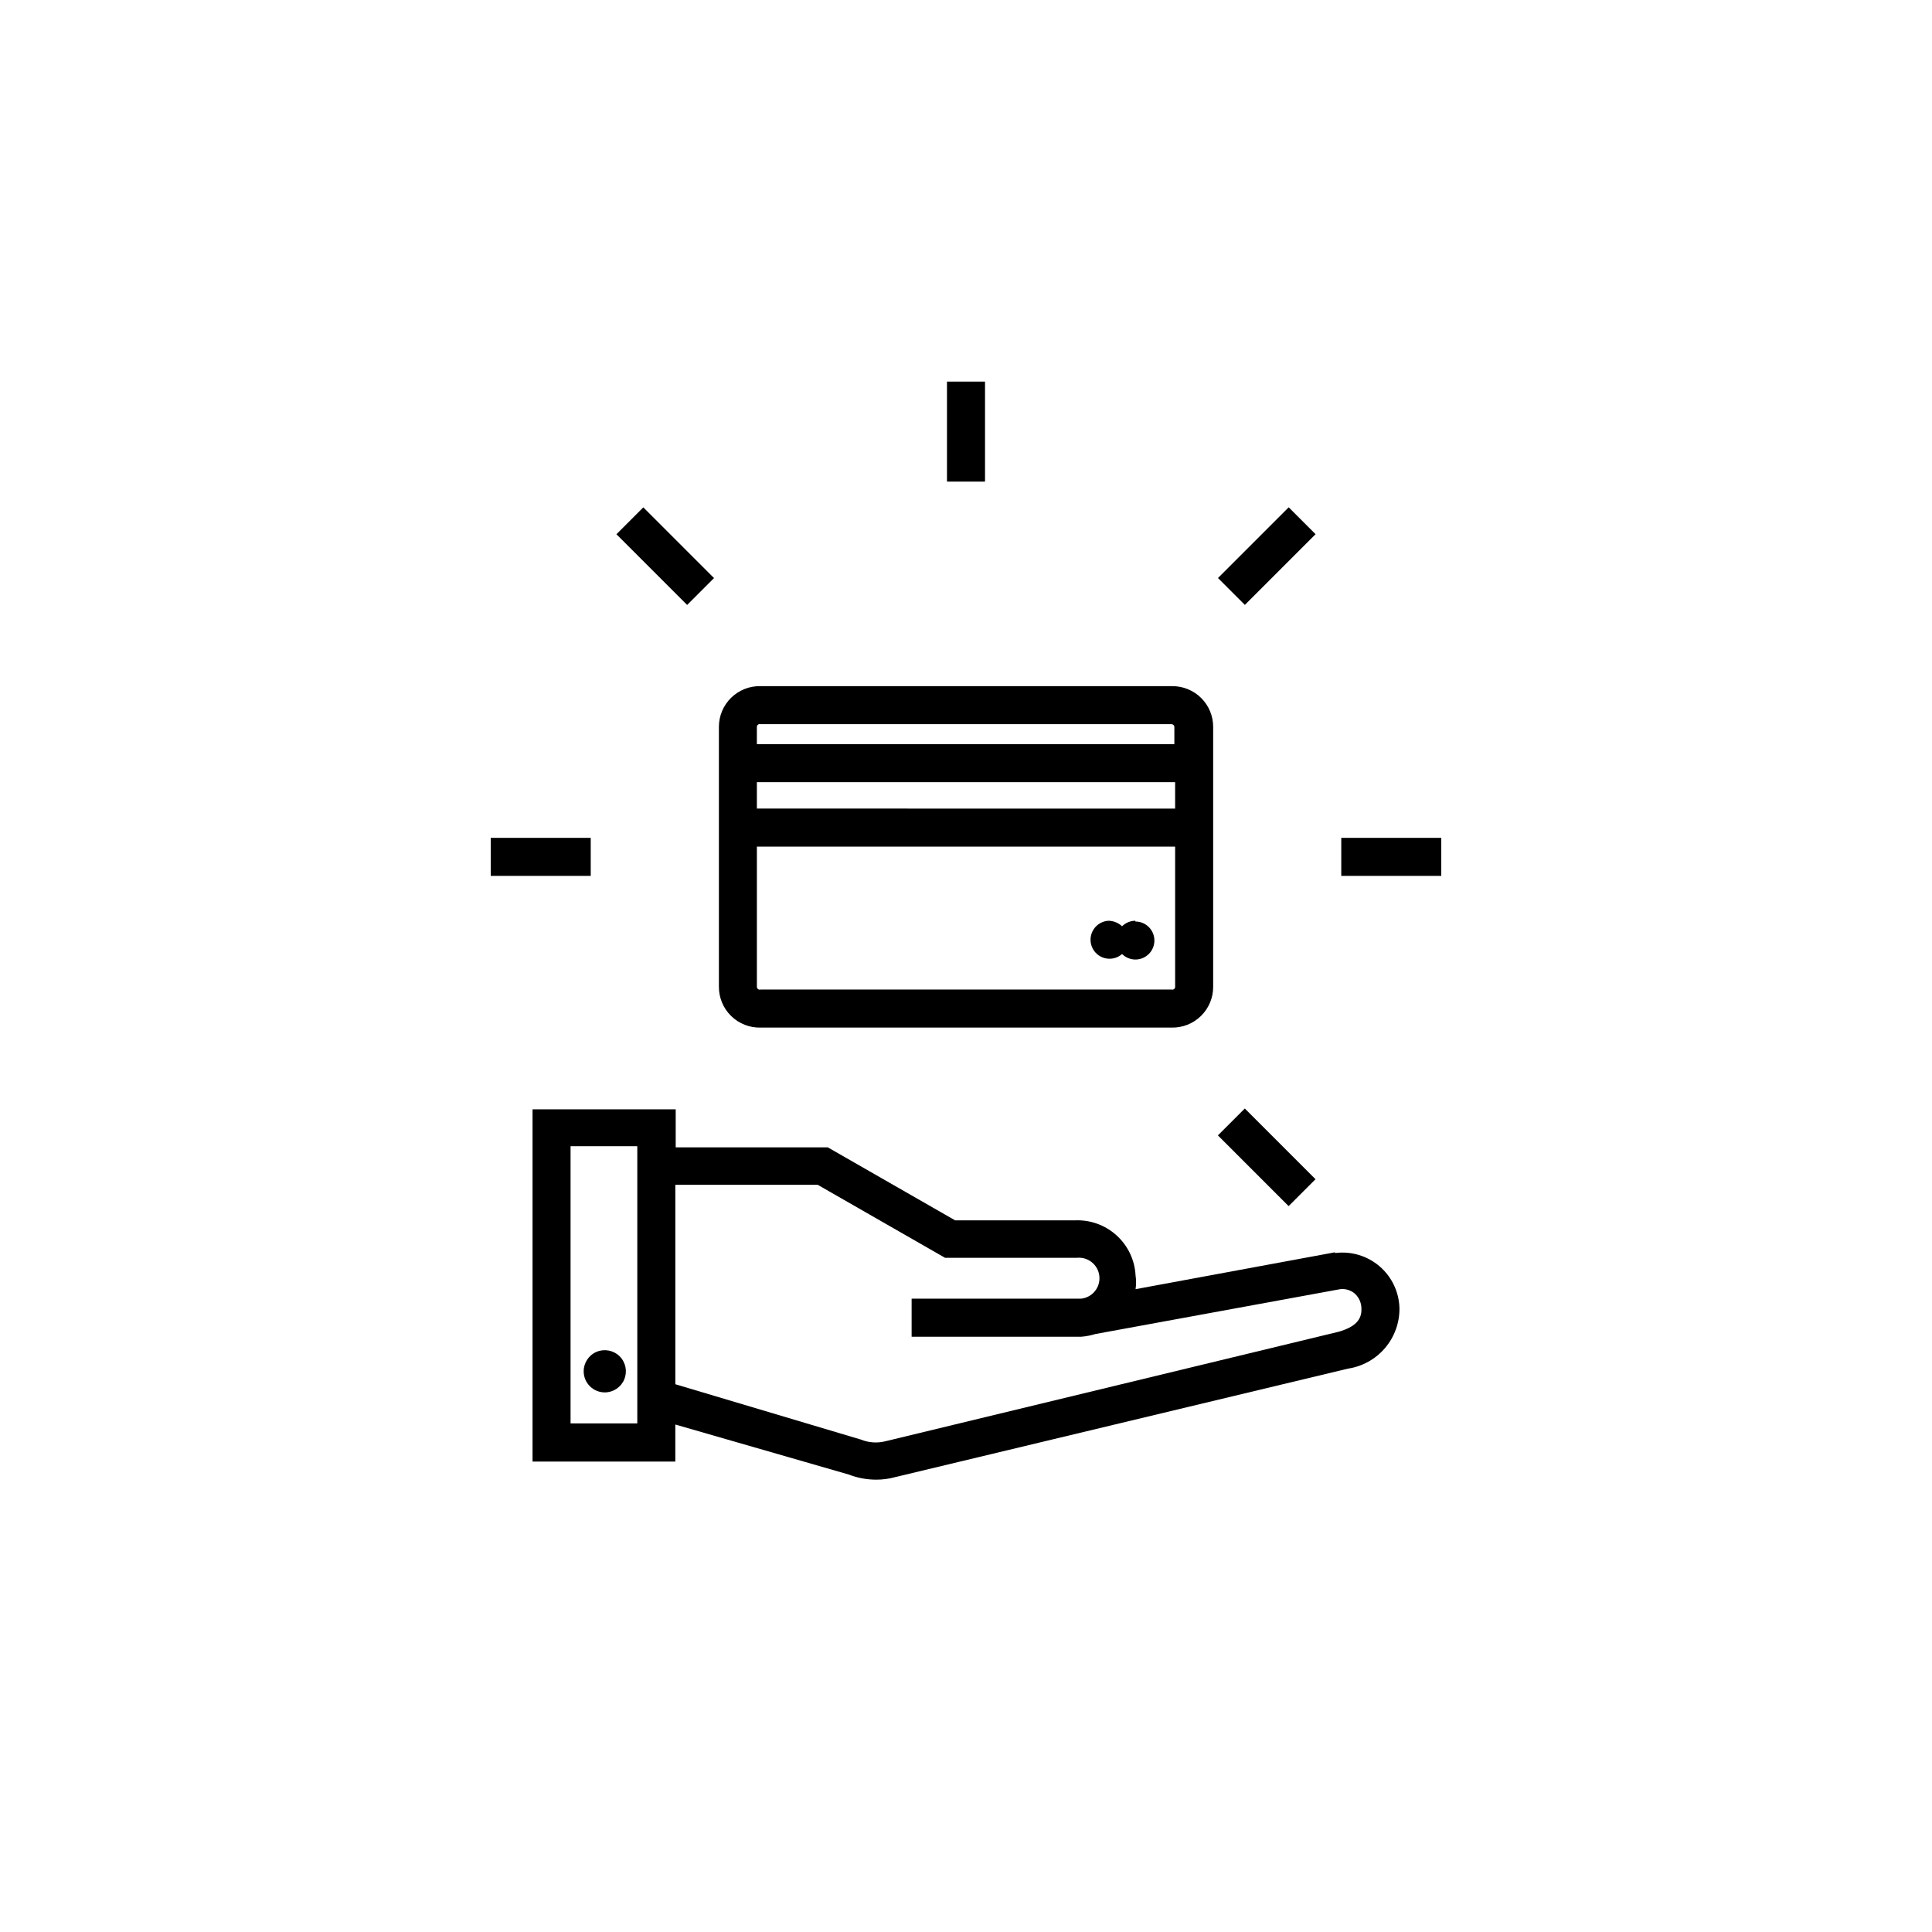 <?xml version="1.0" encoding="UTF-8"?>
<!-- The Best Svg Icon site in the world: iconSvg.co, Visit us! https://iconsvg.co -->
<svg fill="#000000" width="800px" height="800px" version="1.1" viewBox="144 144 512 512" xmlns="http://www.w3.org/2000/svg">
 <g>
  <path d="m345.54 416.32h108.93c2.902 0.07 5.711-1.035 7.785-3.066 2.078-2.027 3.25-4.809 3.246-7.715v-68.918c0-2.871-1.141-5.621-3.176-7.644-2.031-2.023-4.785-3.152-7.656-3.141h-109.12c-2.902-0.066-5.707 1.039-7.785 3.07-2.078 2.027-3.246 4.809-3.246 7.715v68.918c0 2.906 1.168 5.688 3.246 7.715 2.078 2.031 4.883 3.137 7.785 3.066zm108.92-10.078-108.92 0.004c-0.223 0.062-0.461 0.016-0.648-0.121s-0.301-0.352-0.309-0.586v-37.18h110.84v37.18c-0.008 0.234-0.121 0.449-0.309 0.586s-0.426 0.184-0.648 0.121zm-109.88-47.961v-7h110.84v7.004zm0.754-22.371 109.13 0.004c0.398 0 0.73 0.309 0.754 0.707v4.586l-110.64-0.004v-4.586 0.004c0.008-0.234 0.121-0.449 0.309-0.586 0.188-0.141 0.426-0.184 0.648-0.121z"/>
  <path d="m444.89 388.01c-1.32 0.004-2.586 0.531-3.527 1.461-0.973-0.906-2.246-1.43-3.574-1.461-1.629 0.082-3.121 0.945-3.996 2.324-0.879 1.375-1.035 3.09-0.422 4.602 0.613 1.512 1.922 2.633 3.508 3.008 1.59 0.375 3.262-0.039 4.484-1.117 0.941 0.93 2.207 1.457 3.527 1.461 2.785 0 5.039-2.254 5.039-5.039 0-2.781-2.254-5.035-5.039-5.035z"/>
  <path d="m394.96 245.13h10.078v26.5h-10.078z"/>
  <path d="m307.36 285.58 7.125-7.125 18.738 18.738-7.125 7.125z"/>
  <path d="m466.76 444.89 7.125-7.125 18.738 18.738-7.125 7.125z"/>
  <path d="m274.05 366.04h26.5v10.078h-26.5z"/>
  <path d="m499.45 366.04h26.5v10.078h-26.5z"/>
  <path d="m466.78 297.18 18.738-18.738 7.125 7.125-18.738 18.738z"/>
  <path d="m304.27 513c2.262 0 4.301-1.363 5.168-3.453 0.867-2.09 0.387-4.496-1.211-6.094-1.602-1.602-4.008-2.078-6.098-1.215-2.086 0.867-3.449 2.906-3.449 5.168 0 3.09 2.504 5.594 5.59 5.594z"/>
  <path d="m497.79 475.87-52.852 9.773c0.18-1.199 0.18-2.422 0-3.625-0.207-4.074-2.019-7.898-5.043-10.637-3.023-2.738-7.004-4.168-11.078-3.973h-31.691l-33.754-19.348h-40.305v-10.078h-37.938v93.355h37.836v-9.824l45.949 13.25c2.297 0.891 4.738 1.352 7.203 1.363 1.703 0.012 3.398-0.207 5.039-0.656l120.06-28.766c3.824-0.574 7.316-2.512 9.824-5.457 2.512-2.941 3.871-6.695 3.828-10.566-0.105-4.285-2.027-8.324-5.285-11.109-3.258-2.785-7.543-4.059-11.793-3.5zm-184.9 45.344h-17.684v-73.457h17.684zm185.86-24.285-120.11 29.02c-2.16 0.543-4.438 0.387-6.5-0.453l-49.172-14.66v-52.848h37.738l33.754 19.348h34.914v-0.004c2.992-0.305 5.664 1.871 5.969 4.863 0.309 2.992-1.871 5.664-4.859 5.969h-44.891v10.078h44.988c1.25-0.098 2.484-0.336 3.68-0.707l64.891-11.891c1.422-0.172 2.852 0.266 3.93 1.211 1.09 1.016 1.711 2.438 1.711 3.93 0.152 3.074-1.863 4.938-6.043 6.144z"/>
 </g>
</svg>